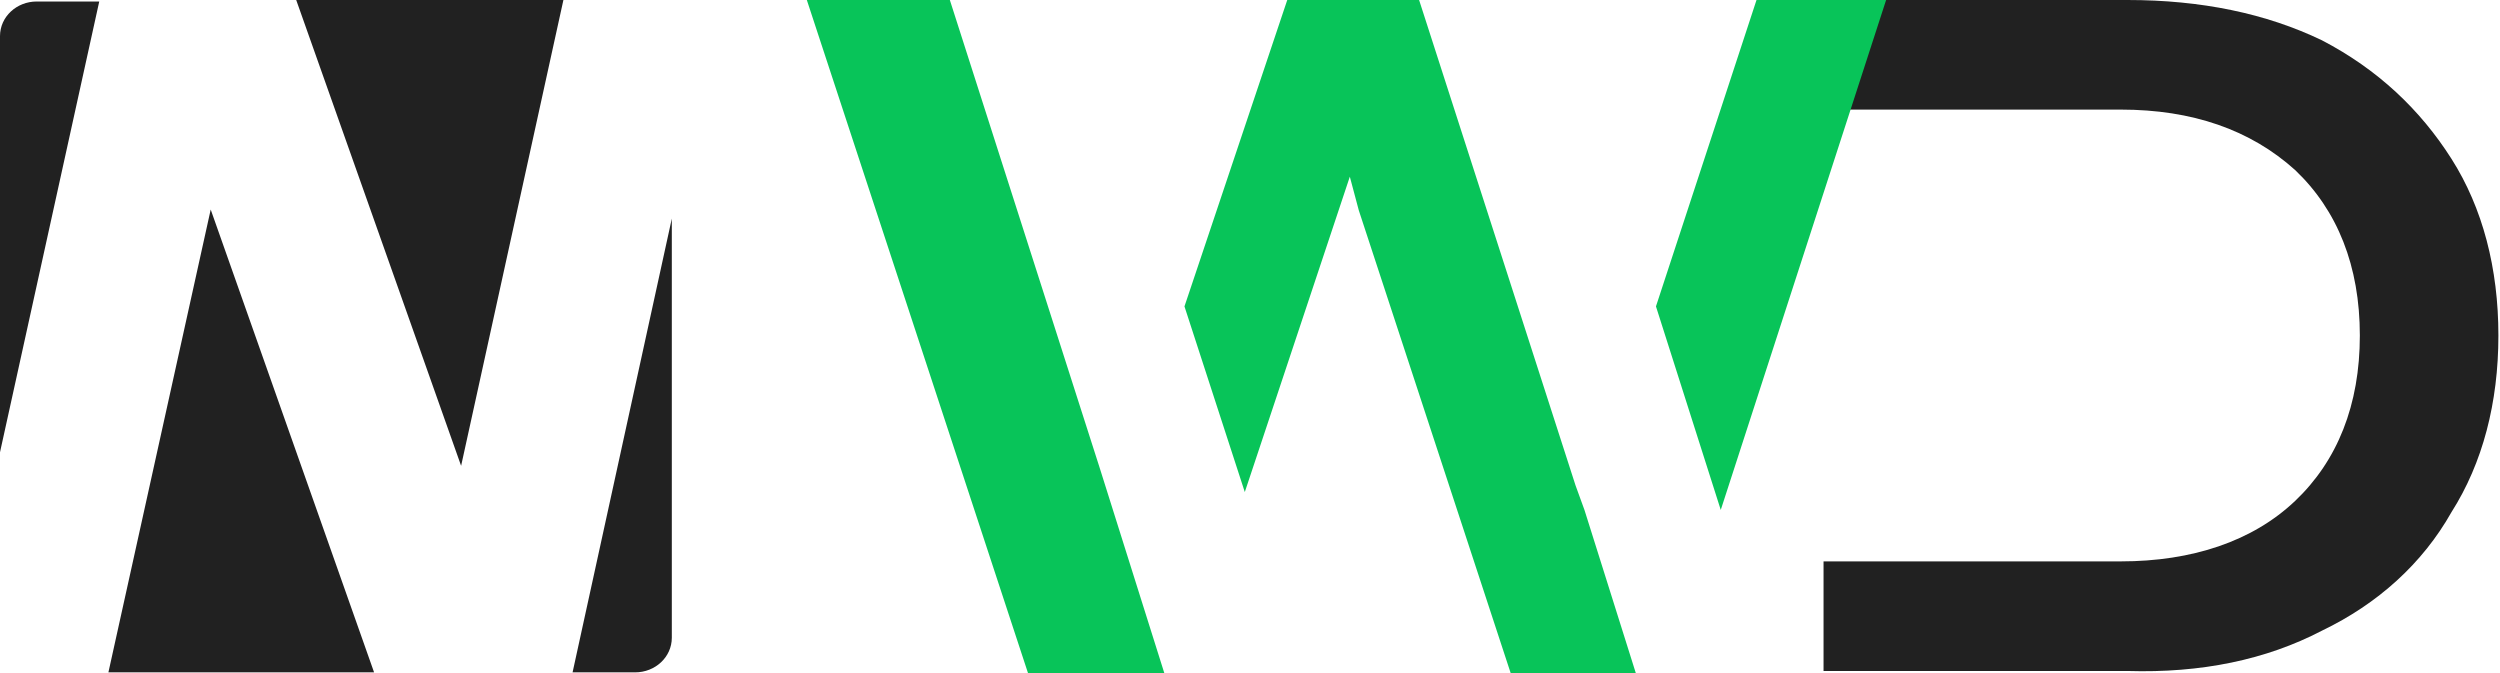 <?xml version="1.0" encoding="UTF-8"?> <svg xmlns="http://www.w3.org/2000/svg" width="1374" height="370" viewBox="0 0 1374 370" fill="none"> <g clip-path="url(#clip0_5_31)"> <path d="M1276.09 346.644C1306.79 331.894 1331.36 309.767 1347.32 281.495C1364.51 254.452 1373.12 221.263 1373.12 184.386C1373.12 147.508 1364.51 114.319 1347.32 87.275C1330.13 60.233 1306.79 38.106 1276.09 22.126C1245.39 7.375 1209.78 0 1169.25 0H1002.22V60.233H1165.56C1204.86 60.233 1236.79 71.296 1261.36 93.422C1284.69 115.548 1296.97 146.279 1296.97 184.386C1296.97 222.492 1284.69 253.222 1261.36 275.349C1238.02 297.475 1204.86 308.538 1165.56 308.538H1002.22V368.771H1169.25C1209.78 370 1245.39 362.625 1276.09 346.644Z" fill="#212121"></path> <path d="M945.729 280.266L1036.61 0H965.378L910.114 168.406L945.729 280.266ZM639.93 370L604.314 256.91L522.031 0H443.431L565.014 370H639.93ZM899.061 370L870.816 280.266L865.902 266.744L779.935 0H707.476L650.983 168.406L684.142 270.432L735.723 115.548L741.863 97.109L746.776 115.548L830.288 370H899.061Z" fill="#08C459"></path> <path fill-rule="evenodd" clip-rule="evenodd" d="M314.686 369.527H349.092C360.001 369.527 369.231 361.242 369.231 350.471V120.138L314.686 369.527ZM59.581 369.527H205.595L115.805 115.167L59.58 369.527H59.581ZM0 248.561V19.885C0 9.113 9.231 0.829 20.14 0.829H54.546L0 248.56V248.561ZM253.427 256.018L162.798 0H309.651L253.427 256.018V256.018Z" fill="#212121"></path> </g> <defs> <clipPath id="clip0_5_31"> <rect width="1374" height="370" fill="white"></rect> </clipPath> </defs> </svg> 